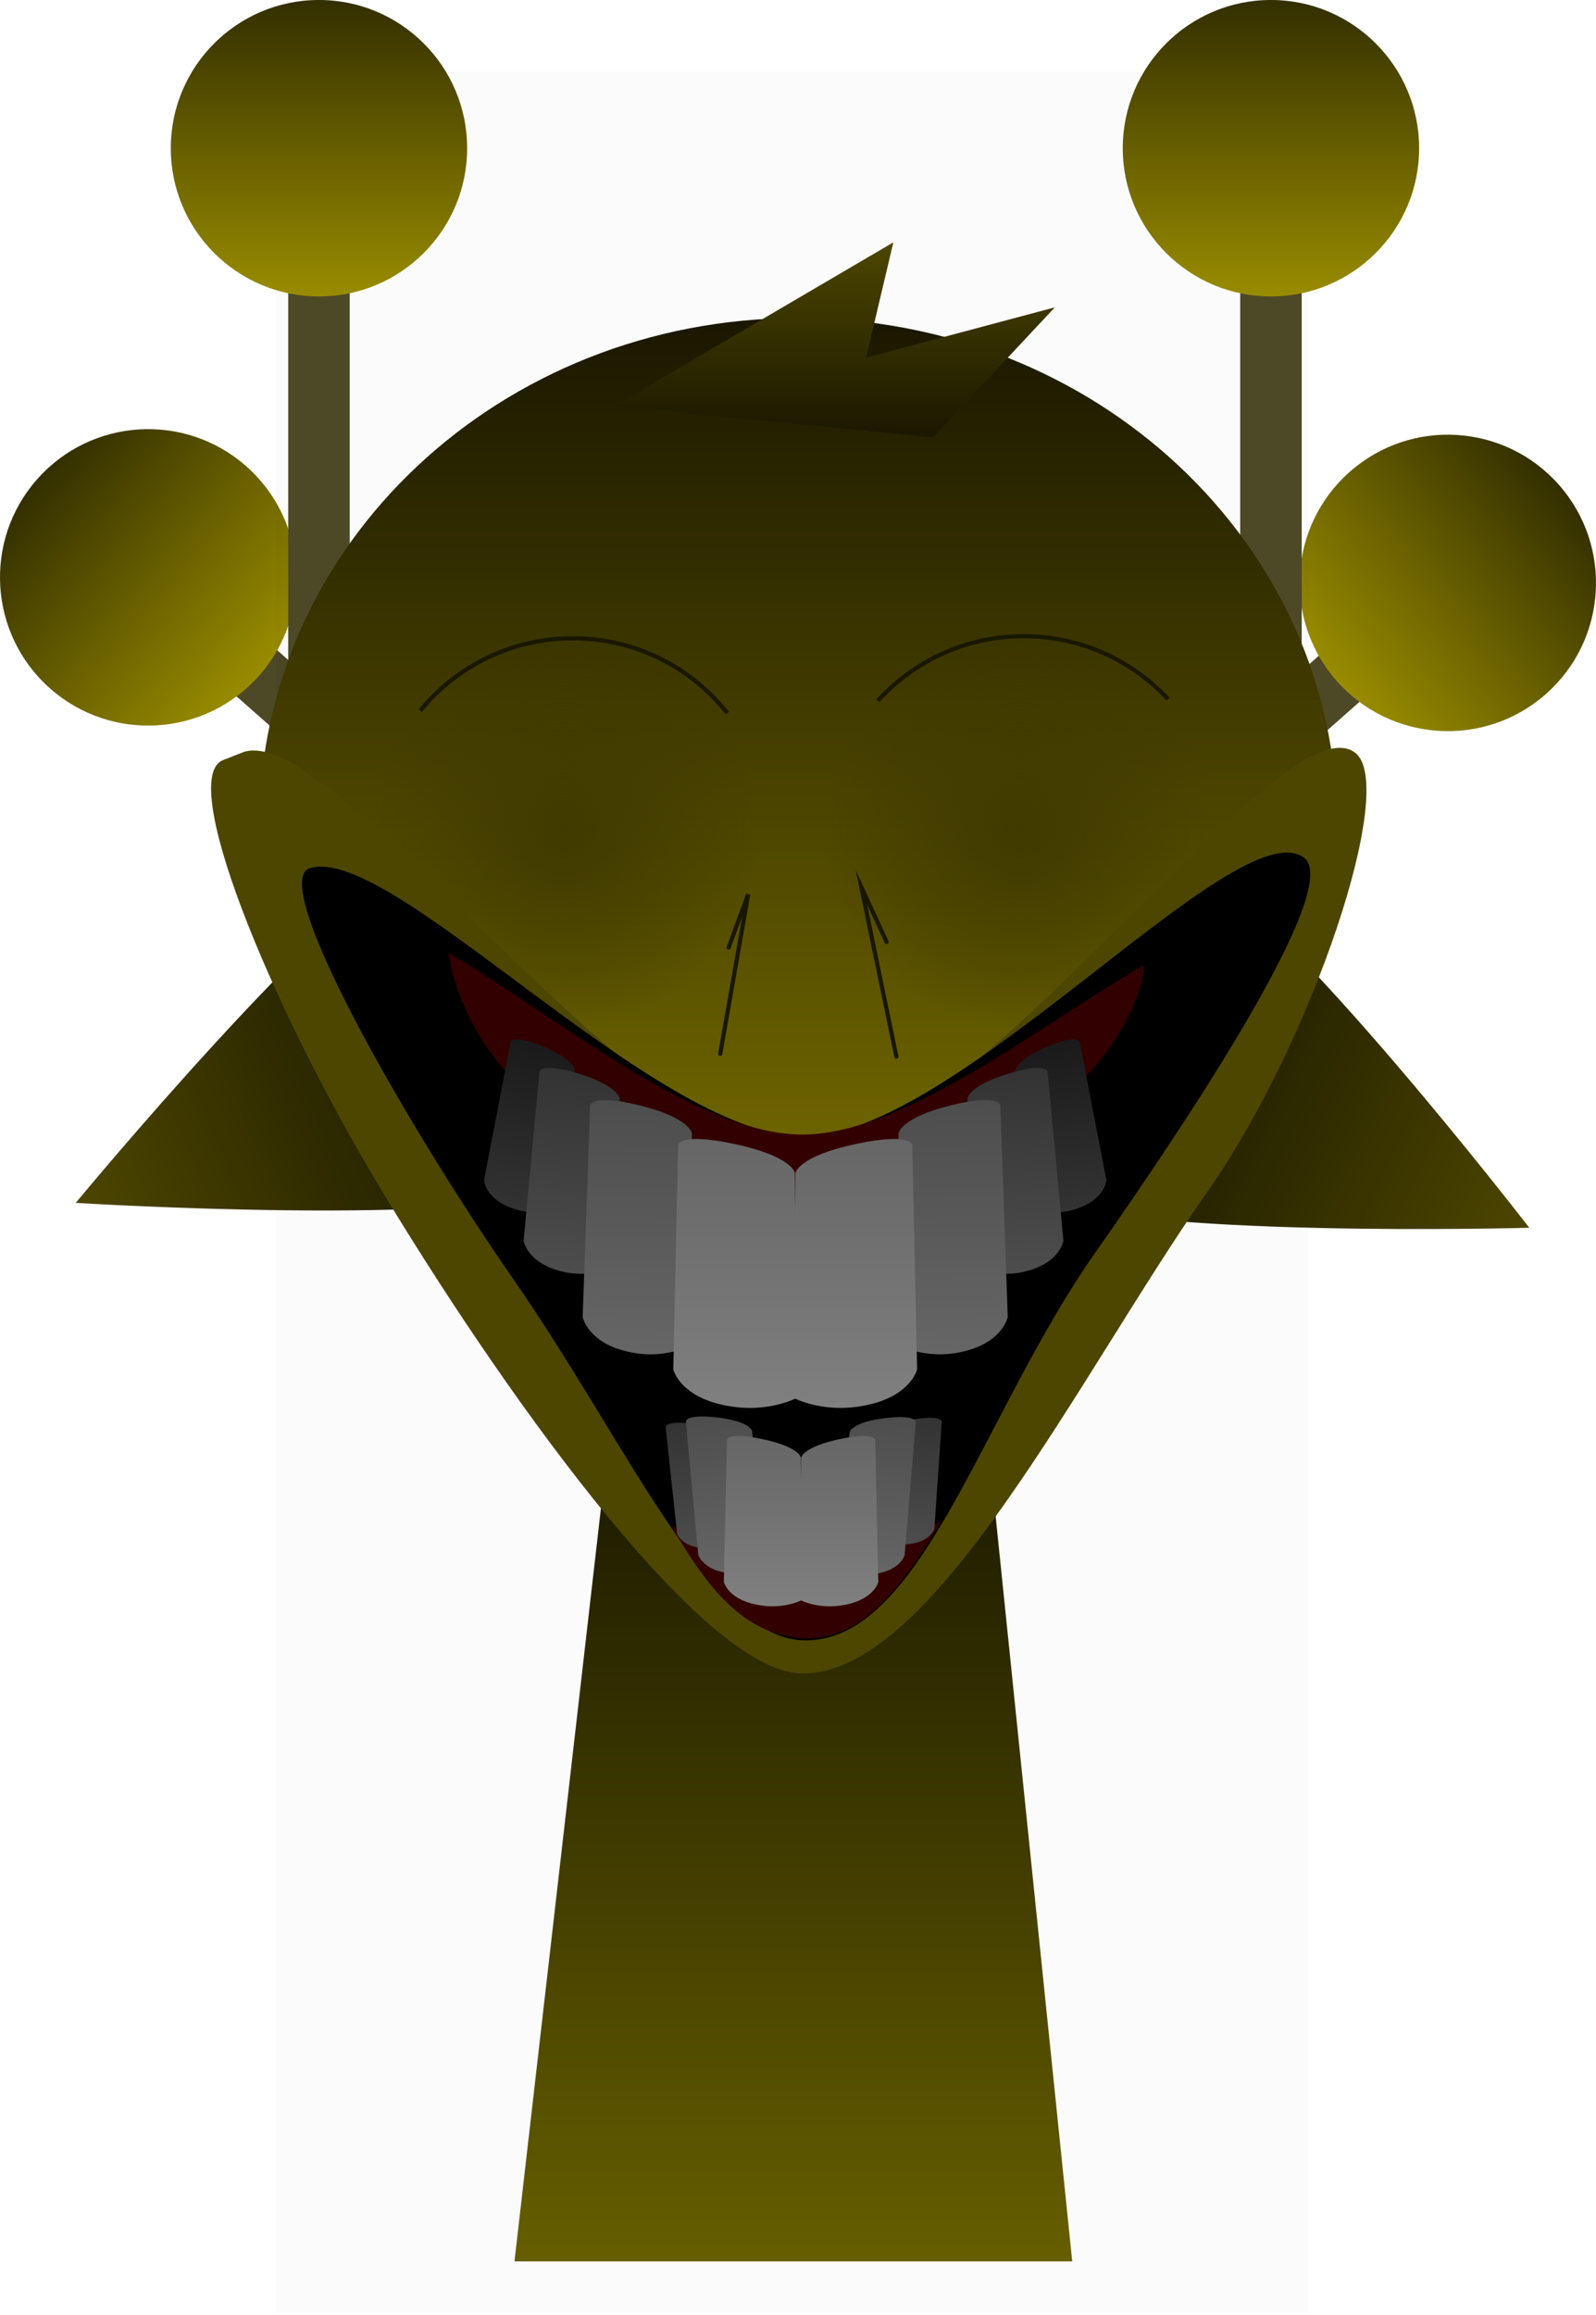 <svg version="1.1" xmlns="http://www.w3.org/2000/svg" xmlns:xlink="http://www.w3.org/1999/xlink" width="190.283" height="275.887" viewBox="0,0,190.283,275.887"><defs><linearGradient x1="149.998" y1="95.104" x2="176.496" y2="118.478" gradientUnits="userSpaceOnUse" id="color-1"><stop offset="0" stop-color="#332f00"/><stop offset="1" stop-color="#998c00"/></linearGradient><linearGradient x1="331.445" y1="95.764" x2="304.947" y2="119.138" gradientUnits="userSpaceOnUse" id="color-2"><stop offset="0" stop-color="#332f00"/><stop offset="1" stop-color="#998c00"/></linearGradient><linearGradient x1="183.607" y1="37.976" x2="183.607" y2="73.309" gradientUnits="userSpaceOnUse" id="color-3"><stop offset="0" stop-color="#332f00"/><stop offset="1" stop-color="#998c00"/></linearGradient><linearGradient x1="240.167" y1="175.5" x2="240.167" y2="307.5" gradientUnits="userSpaceOnUse" id="color-4"><stop offset="0" stop-color="#000000"/><stop offset="1" stop-color="#665e00"/></linearGradient><linearGradient x1="258.796" y1="151.507" x2="327.908" y2="184.305" gradientUnits="userSpaceOnUse" id="color-5"><stop offset="0" stop-color="#000000"/><stop offset="1" stop-color="#4d4600"/></linearGradient><linearGradient x1="297.107" y1="37.976" x2="297.107" y2="73.309" gradientUnits="userSpaceOnUse" id="color-6"><stop offset="0" stop-color="#332f00"/><stop offset="1" stop-color="#998c00"/></linearGradient><linearGradient x1="154.606" y1="181.34" x2="224.798" y2="150.921" gradientUnits="userSpaceOnUse" id="color-7"><stop offset="0" stop-color="#4d4600"/><stop offset="1" stop-color="#000000"/></linearGradient><linearGradient x1="240.744" y1="75.881" x2="240.744" y2="196.478" gradientUnits="userSpaceOnUse" id="color-8"><stop offset="0" stop-color="#1a1700"/><stop offset="1" stop-color="#807500"/></linearGradient><linearGradient x1="245.09" y1="66.859" x2="245.09" y2="90.109" gradientUnits="userSpaceOnUse" id="color-9"><stop offset="0" stop-color="#4d4600"/><stop offset="1" stop-color="#1a1700"/></linearGradient><radialGradient cx="212.871" cy="137.026" r="23.481" gradientUnits="userSpaceOnUse" id="color-10"><stop offset="0" stop-color="#403a00"/><stop offset="1" stop-color="#403a00" stop-opacity="0"/></radialGradient><radialGradient cx="267.129" cy="137.026" r="23.481" gradientUnits="userSpaceOnUse" id="color-11"><stop offset="0" stop-color="#403a00"/><stop offset="1" stop-color="#403a00" stop-opacity="0"/></radialGradient><linearGradient x1="270.449" y1="162.331" x2="273.859" y2="182.181" gradientUnits="userSpaceOnUse" id="color-12"><stop offset="0" stop-color="#1a1a1a"/><stop offset="1" stop-color="#333333"/></linearGradient><linearGradient x1="265.824" y1="165.493" x2="267.605" y2="189.687" gradientUnits="userSpaceOnUse" id="color-13"><stop offset="0" stop-color="#333333"/><stop offset="1" stop-color="#4d4d4d"/></linearGradient><linearGradient x1="259.069" y1="169.144" x2="259.521" y2="199.388" gradientUnits="userSpaceOnUse" id="color-14"><stop offset="0" stop-color="#4d4d4d"/><stop offset="1" stop-color="#666666"/></linearGradient><linearGradient x1="247.757" y1="173.722" x2="247.757" y2="205.805" gradientUnits="userSpaceOnUse" id="color-15"><stop offset="0" stop-color="#666666"/><stop offset="1" stop-color="#808080"/></linearGradient><linearGradient x1="210.327" y1="162.331" x2="206.917" y2="182.181" gradientUnits="userSpaceOnUse" id="color-16"><stop offset="0" stop-color="#1a1a1a"/><stop offset="1" stop-color="#333333"/></linearGradient><linearGradient x1="214.552" y1="165.493" x2="212.771" y2="189.687" gradientUnits="userSpaceOnUse" id="color-17"><stop offset="0" stop-color="#333333"/><stop offset="1" stop-color="#4d4d4d"/></linearGradient><linearGradient x1="221.707" y1="169.144" x2="221.255" y2="199.388" gradientUnits="userSpaceOnUse" id="color-18"><stop offset="0" stop-color="#4d4d4d"/><stop offset="1" stop-color="#666666"/></linearGradient><linearGradient x1="233.019" y1="173.722" x2="233.019" y2="205.805" gradientUnits="userSpaceOnUse" id="color-19"><stop offset="0" stop-color="#666666"/><stop offset="1" stop-color="#808080"/></linearGradient><linearGradient x1="254.974" y1="206.799" x2="253.608" y2="222.104" gradientUnits="userSpaceOnUse" id="color-20"><stop offset="0" stop-color="#333333"/><stop offset="1" stop-color="#4d4d4d"/></linearGradient><linearGradient x1="251.185" y1="206.652" x2="249.188" y2="225.706" gradientUnits="userSpaceOnUse" id="color-21"><stop offset="0" stop-color="#4d4d4d"/><stop offset="1" stop-color="#666666"/></linearGradient><linearGradient x1="245.756" y1="209.119" x2="245.756" y2="229.441" gradientUnits="userSpaceOnUse" id="color-22"><stop offset="0" stop-color="#666666"/><stop offset="1" stop-color="#808080"/></linearGradient><linearGradient x1="227.796" y1="207.333" x2="229.757" y2="222.573" gradientUnits="userSpaceOnUse" id="color-23"><stop offset="0" stop-color="#333333"/><stop offset="1" stop-color="#4d4d4d"/></linearGradient><linearGradient x1="230.925" y1="206.563" x2="233.09" y2="225.6" gradientUnits="userSpaceOnUse" id="color-24"><stop offset="0" stop-color="#4d4d4d"/><stop offset="1" stop-color="#666666"/></linearGradient><linearGradient x1="236.421" y1="209.119" x2="236.421" y2="229.441" gradientUnits="userSpaceOnUse" id="color-25"><stop offset="0" stop-color="#666666"/><stop offset="1" stop-color="#808080"/></linearGradient></defs><g transform="translate(-145.58,-37.976)"><g data-paper-data="{&quot;isPaintingLayer&quot;:true}" fill-rule="nonzero" stroke-linejoin="miter" stroke-miterlimit="10" stroke-dasharray="" stroke-dashoffset="0" style="mix-blend-mode: normal"><g stroke="#000000" stroke-width="0" stroke-linecap="butt"><path d="M213.316,155.847l-52.495,-46.307l4.851,-5.499l52.495,46.307z" fill="#4d4926"/><path d="M151.56,120.04c-7.317,-6.454 -8.016,-17.619 -1.562,-24.936c6.454,-7.317 17.619,-8.016 24.936,-1.562c7.317,6.454 8.016,17.619 1.562,24.936c-6.454,7.317 -17.619,8.016 -24.936,1.562z" fill="url(#color-1)"/></g><g data-paper-data="{&quot;index&quot;:null}" stroke="#000000" stroke-width="0" stroke-linecap="butt"><path d="M263.276,151.008l52.495,-46.307l4.851,5.499l-52.495,46.307z" fill="#4d4926"/><path d="M304.947,119.138c-6.455,-7.317 -5.755,-18.481 1.562,-24.936c7.317,-6.455 18.481,-5.755 24.936,1.562c6.454,7.317 5.755,18.481 -1.562,24.936c-7.317,6.455 -18.481,5.755 -24.936,-1.562z" fill="url(#color-2)"/></g><path d="M178.409,313.613v-267.225h123.182v267.225z" fill-opacity="0.01" fill="#000000" stroke="none" stroke-width="0" stroke-linecap="butt"/><path d="M178.409,313.863v-267.225h123.182v267.225z" fill-opacity="0.01" fill="#000000" stroke="none" stroke-width="0" stroke-linecap="butt"/><g stroke="#000000" stroke-width="0" stroke-linecap="butt"><path d="M179.941,125.642v-70l7.333,0v70z" fill="#4d4926"/><path d="M165.941,55.642c0,-9.757 7.91,-17.667 17.667,-17.667c9.757,0 17.667,7.91 17.667,17.667c0,9.757 -7.91,17.667 -17.667,17.667c-9.757,0 -17.667,-7.91 -17.667,-17.667z" fill="url(#color-3)"/></g><path d="M206.917,307.5l15.143,-131.842l37.783,-0.158l13.574,132z" fill="url(#color-4)" stroke="#000000" stroke-width="0" stroke-linecap="butt"/><path d="M258.796,151.507c5.15,-10.852 18.122,-15.475 28.975,-10.325c10.852,5.15 40.138,43.123 40.138,43.123c0,0 -47.936,1.326 -58.788,-3.824c-10.852,-5.15 -15.475,-18.122 -10.325,-28.975z" data-paper-data="{&quot;index&quot;:null}" fill="url(#color-5)" stroke="#000000" stroke-width="0" stroke-linecap="butt"/><g stroke="#000000" stroke-width="0" stroke-linecap="butt"><path d="M293.441,125.642v-70l7.333,0v70z" fill="#4d4926"/><path d="M279.441,55.642c0,-9.757 7.91,-17.667 17.667,-17.667c9.757,0 17.667,7.91 17.667,17.667c0,9.757 -7.91,17.667 -17.667,17.667c-9.757,0 -17.667,-7.91 -17.667,-17.667z" fill="url(#color-6)"/></g><path d="M213.49,179.526c-11.022,4.776 -58.884,1.814 -58.884,1.814c0,0 30.565,-36.951 41.587,-41.727c11.022,-4.776 23.829,0.286 28.605,11.308c4.776,11.022 -0.286,23.829 -11.308,28.605z" data-paper-data="{&quot;index&quot;:null}" fill="url(#color-7)" stroke="#000000" stroke-width="0" stroke-linecap="butt"/><path d="M176.507,136.179c0,-33.302 28.76,-60.298 64.237,-60.298c35.477,0 64.237,26.996 64.237,60.298c0,12.062 -3.773,23.296 -10.271,32.72c-11.443,16.596 -31.338,27.578 -53.966,27.578c-21.41,0 -40.373,-9.832 -52.046,-24.948c-7.67,-9.932 -12.191,-22.146 -12.191,-35.35z" fill="url(#color-8)" stroke="#000000" stroke-width="0" stroke-linecap="butt"/><path d="M218.84,86.359l33.25,-19.5l-3.25,13.75l22.5,-6l-14.5,15.5" fill="url(#color-9)" stroke="#000000" stroke-width="0" stroke-linecap="round"/><path d="M189.39,137.026c0,-12.968 10.513,-23.481 23.481,-23.481c12.968,0 23.481,10.513 23.481,23.481c0,12.968 -10.513,23.481 -23.481,23.481c-12.968,0 -23.481,-10.513 -23.481,-23.481z" fill="url(#color-10)" stroke="#000000" stroke-width="0" stroke-linecap="butt"/><path d="M267.129,160.506c-12.968,0 -23.481,-10.513 -23.481,-23.481c0,-12.968 10.513,-23.481 23.481,-23.481c12.968,0 23.481,10.513 23.481,23.481c0,12.968 -10.513,23.481 -23.481,23.481z" data-paper-data="{&quot;index&quot;:null}" fill="url(#color-11)" stroke="#000000" stroke-width="0" stroke-linecap="butt"/><path d="M195.692,122.662c4.306,-5.26 10.85,-8.617 18.179,-8.617c7.47,0 14.126,3.488 18.426,8.925" fill="none" stroke="#1a1700" stroke-width="0.5" stroke-linecap="butt"/><path d="M250.235,121.502c4.296,-4.734 10.498,-7.707 17.394,-7.707c6.798,0 12.922,2.889 17.209,7.506" data-paper-data="{&quot;index&quot;:null}" fill="none" stroke="#1a1700" stroke-width="0.5" stroke-linecap="butt"/><path d="M174.685,127.582c10.897,-3.36 46.422,47.507 66.219,47.875c20.225,0.376 57.34,-54.488 66.229,-47.78c5.166,3.898 -5.161,34.604 -17.608,52.344c-15.305,21.814 -32.868,58.139 -48.642,57.385c-12.191,-0.583 -36.489,-35.322 -50.189,-58.199c-13.377,-22.339 -24.067,-48.936 -18.393,-50.686z" fill="#4d4600" stroke="none" stroke-width="0" stroke-linecap="butt"/><path d="M182.52,141.456c9.77,-3.012 40.898,31.661 58.647,31.991c18.132,0.337 51.928,-39.249 59.898,-33.235c4.632,3.495 -13.731,31.136 -24.89,47.041c-13.722,19.557 -20.884,46.892 -35.026,46.216c-10.93,-0.522 -21.003,-23.823 -34.33,-42.988c-12.781,-18.379 -29.384,-47.457 -24.298,-49.025z" fill="#000000" stroke="none" stroke-width="0" stroke-linecap="butt"/><path d="M257.792,219.312c-4.971,8.348 -9.744,14.224 -16.394,13.907c-6.65,-0.318 -11.019,-5.142 -15.742,-13.315c0,0 10.977,3.001 16.009,3.067c5.329,0.07 16.127,-3.659 16.127,-3.659z" fill="#330000" stroke="none" stroke-width="0" stroke-linecap="butt"/><path d="M199.061,151.539c12.223,7.087 29.184,21.423 41.855,21.658c12.221,0.227 28.87,-13.173 40.867,-20.094c1.146,-0.661 -3.412,24.847 -40.885,25.865c-39.296,-0.834 -41.837,-27.429 -41.837,-27.429z" fill="#330000" stroke="none" stroke-width="0" stroke-linecap="butt"/><path d="M269.319,182.146l-2.652,-16.584c0,0 -0.057,-1.253 3.804,-2.862c3.617,-1.508 3.837,-0.573 3.837,-0.573l3.178,16.493c0,0 -0.076,1.815 -2.562,3.024c-3.077,1.496 -5.605,0.502 -5.605,0.502z" fill="url(#color-12)" stroke="none" stroke-width="0" stroke-linecap="butt"/><path d="M262.166,189.117l-1.251,-20.189c0,0 0.077,-1.508 4.893,-2.989c4.512,-1.387 4.666,-0.241 4.666,-0.241l1.893,20.142c0,0 -0.302,2.167 -3.423,3.328c-3.863,1.436 -6.778,-0.05 -6.778,-0.05z" fill="url(#color-13)" stroke="none" stroke-width="0" stroke-linecap="butt"/><path d="M252.793,198.283l-0.085,-25.222c0,0 0.206,-1.872 6.308,-3.364c5.717,-1.398 5.826,0.04 5.826,0.04l0.888,25.21c0,0 -0.534,2.676 -4.504,3.892c-4.913,1.506 -8.433,-0.556 -8.433,-0.556z" fill="url(#color-14)" stroke="none" stroke-width="0" stroke-linecap="butt"/><path d="M240.09,204.525l0.333,-26.75c0,0 0.267,-1.982 7.263,-3.468c6.554,-1.392 6.654,0.134 6.654,0.134l0.583,26.75c0,0 -0.656,2.829 -5.211,4.057c-5.637,1.519 -9.623,-0.723 -9.623,-0.723z" fill="url(#color-15)" stroke="none" stroke-width="0" stroke-linecap="butt"/><path d="M205.852,181.644c-2.486,-1.209 -2.562,-3.024 -2.562,-3.024l3.178,-16.493c0,0 0.219,-0.935 3.837,0.573c3.861,1.61 3.804,2.862 3.804,2.862l-2.652,16.584c0,0 -2.528,0.994 -5.605,-0.502z" data-paper-data="{&quot;index&quot;:null}" fill="url(#color-16)" stroke="none" stroke-width="0" stroke-linecap="butt"/><path d="M211.433,189.167c-3.121,-1.16 -3.423,-3.328 -3.423,-3.328l1.893,-20.142c0,0 0.154,-1.146 4.666,0.241c4.816,1.481 4.893,2.989 4.893,2.989l-1.251,20.189c0,0 -2.915,1.486 -6.778,0.05z" data-paper-data="{&quot;index&quot;:null}" fill="url(#color-17)" stroke="none" stroke-width="0" stroke-linecap="butt"/><path d="M219.551,198.839c-3.969,-1.217 -4.504,-3.892 -4.504,-3.892l0.888,-25.21c0,0 0.108,-1.438 5.826,-0.04c6.103,1.492 6.308,3.364 6.308,3.364l-0.085,25.222c0,0 -3.52,2.062 -8.433,0.556z" data-paper-data="{&quot;index&quot;:null}" fill="url(#color-18)" stroke="none" stroke-width="0" stroke-linecap="butt"/><path d="M231.063,205.249c-4.554,-1.227 -5.211,-4.057 -5.211,-4.057l0.583,-26.75c0,0 0.099,-1.526 6.654,-0.134c6.996,1.486 7.263,3.468 7.263,3.468l0.333,26.75c0,0 -3.986,2.243 -9.623,0.723z" data-paper-data="{&quot;index&quot;:null}" fill="url(#color-19)" stroke="none" stroke-width="0" stroke-linecap="butt"/><path d="M250.267,221.191l1.287,-12.748c0,0 0.203,-0.935 3.365,-1.367c2.962,-0.405 2.941,0.327 2.941,0.327l-0.881,12.784c0,0 -0.411,1.324 -2.481,1.729c-2.562,0.502 -4.231,-0.725 -4.231,-0.725z" data-paper-data="{&quot;index&quot;:null}" fill="url(#color-20)" stroke="none" stroke-width="0" stroke-linecap="butt"/><path d="M245.039,224.503l1.849,-15.868c0,0 0.271,-1.162 4.221,-1.64c3.701,-0.448 3.661,0.464 3.661,0.464l-1.344,15.921c0,0 -0.538,1.642 -3.126,2.108c-3.203,0.576 -5.261,-0.986 -5.261,-0.986z" data-paper-data="{&quot;index&quot;:null}" fill="url(#color-21)" stroke="none" stroke-width="0" stroke-linecap="butt"/><path d="M240.899,228.63l0.211,-16.943c0,0 0.169,-1.255 4.6,-2.197c4.152,-0.882 4.214,0.085 4.214,0.085l0.369,16.943c0,0 -0.416,1.792 -3.3,2.57c-3.571,0.962 -6.095,-0.458 -6.095,-0.458z" data-paper-data="{&quot;index&quot;:null}" fill="url(#color-22)" stroke="none" stroke-width="0" stroke-linecap="butt"/><path d="M228.86,222.42c-2.084,-0.325 -2.546,-1.631 -2.546,-1.631l-1.378,-12.74c0,0 -0.05,-0.731 2.926,-0.441c3.176,0.309 3.415,1.235 3.415,1.235l1.782,12.688c0,0 -1.621,1.291 -4.2,0.89z" data-paper-data="{&quot;index&quot;:null}" fill="url(#color-23)" stroke="none" stroke-width="0" stroke-linecap="butt"/><path d="M231.975,225.392c-2.592,-0.443 -3.144,-2.08 -3.144,-2.08l-1.484,-15.909c0,0 -0.048,-0.912 3.656,-0.497c3.955,0.443 4.235,1.602 4.235,1.602l1.989,15.851c0,0 -2.044,1.58 -5.253,1.032z" data-paper-data="{&quot;index&quot;:null}" fill="url(#color-24)" stroke="none" stroke-width="0" stroke-linecap="butt"/><path d="M235.182,229.089c-2.885,-0.777 -3.3,-2.57 -3.3,-2.57l0.369,-16.943c0,0 0.063,-0.967 4.214,-0.085c4.431,0.941 4.6,2.197 4.6,2.197l0.211,16.943c0,0 -2.524,1.42 -6.095,0.458z" data-paper-data="{&quot;index&quot;:null}" fill="url(#color-25)" stroke="none" stroke-width="0" stroke-linecap="butt"/><path d="M232.449,150.906l2.333,-6.333l-3.333,19" fill="none" stroke="#1a1700" stroke-width="0.5" stroke-linecap="round"/><path d="M252.449,163.906l-4.167,-20.167l3,6.5" fill="none" stroke="#1a1700" stroke-width="0.5" stroke-linecap="round"/></g></g></svg>